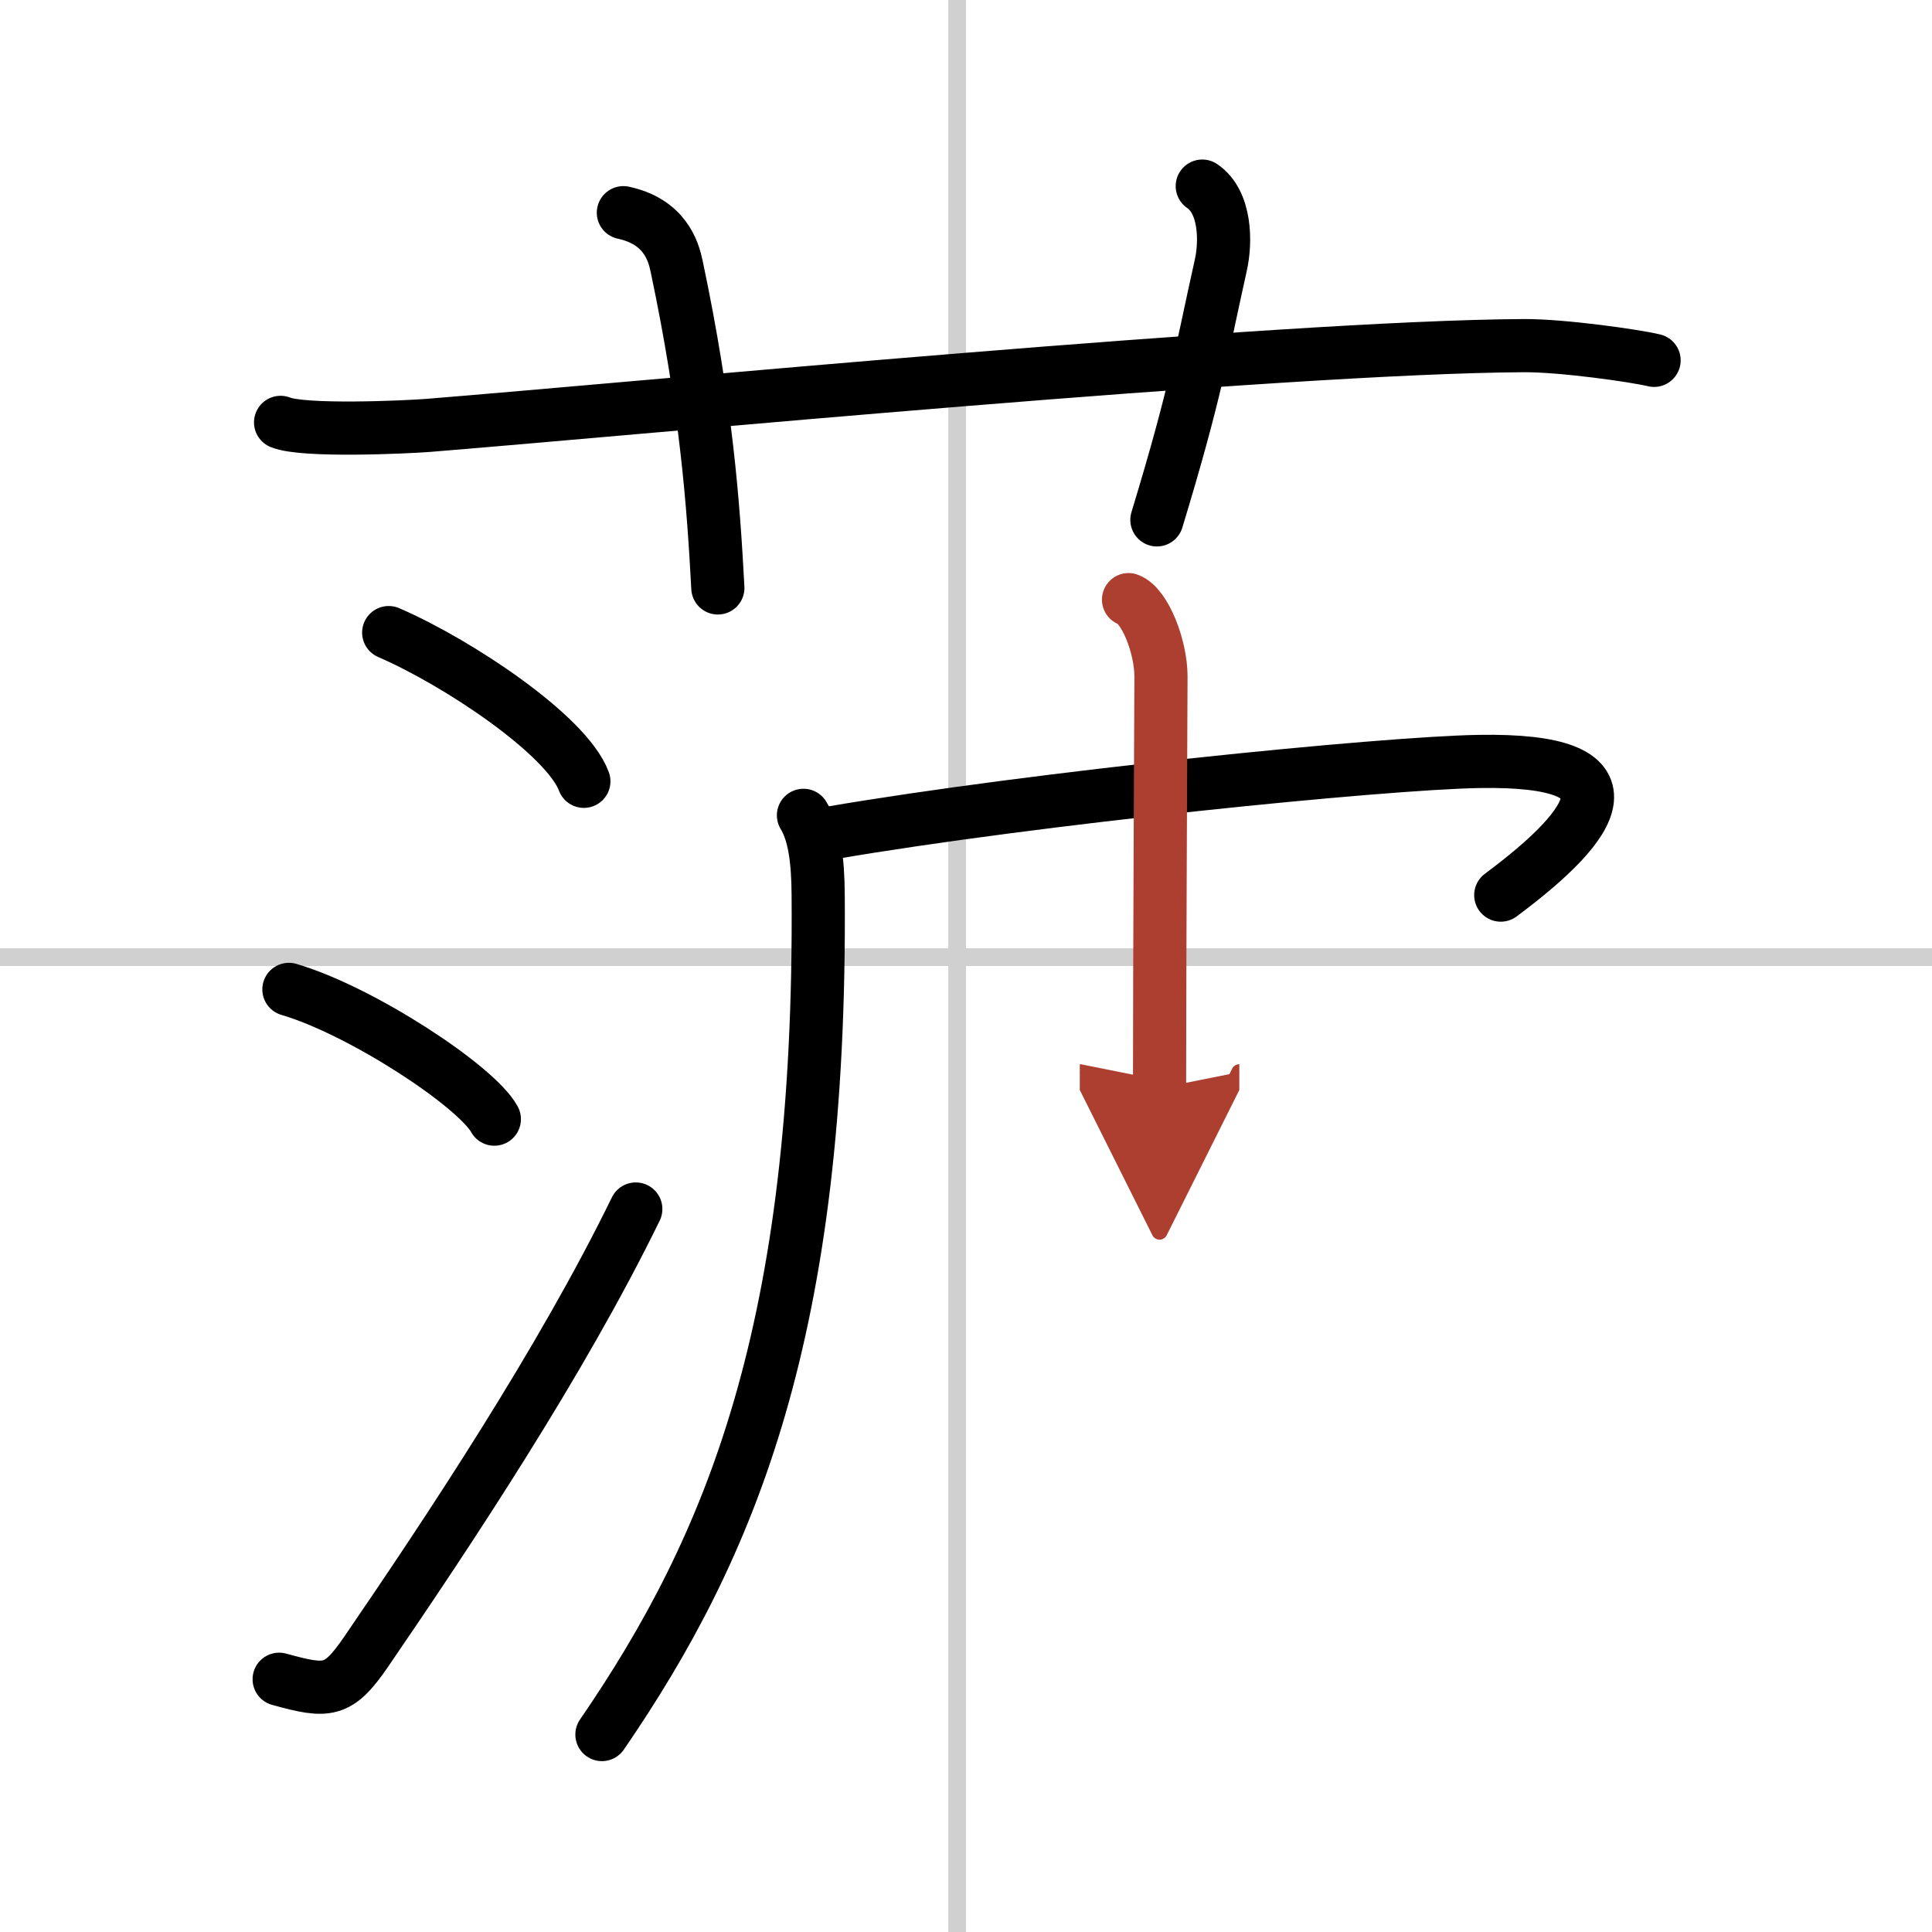 <svg width="400" height="400" viewBox="0 0 109 109" xmlns="http://www.w3.org/2000/svg"><defs><marker id="a" markerWidth="4" orient="auto" refX="1" refY="5" viewBox="0 0 10 10"><polyline points="0 0 10 5 0 10 1 5" fill="#ad3f31" stroke="#ad3f31"/></marker></defs><g fill="none" stroke="#000" stroke-linecap="round" stroke-linejoin="round" stroke-width="3"><rect width="100%" height="100%" fill="#fff" stroke="#fff"/><line x1="54" x2="54" y2="109" stroke="#d0d0d0" stroke-width="1"/><line x2="109" y1="54" y2="54" stroke="#d0d0d0" stroke-width="1"/><path d="m15.83 23.83c1.29 0.53 7.04 0.27 8.33 0.17 11.9-0.96 48.11-4.43 61.83-4.5 2.16-0.01 6.26 0.57 7.33 0.83"/><path d="m35.17 12c2.33 0.5 2.82 2.15 3 3 1.69 7.99 2.08 13.5 2.33 18.17"/><path d="M67.83,10.5c1.32,0.89,1.35,3.13,1.04,4.49C67.75,20,67.5,22,65.27,29.33"/><path d="m21.93 35.69c3.89 1.68 10.04 5.78 11.01 8.39"/><path d="m16.3 55.82c4.09 1.2 10.57 5.46 11.59 7.32"/><path d="m15.75 94.74c2.75 0.76 3.33 0.75 4.92-1.57 4.63-6.77 10.99-16.33 15.2-24.96"/><path d="m45.33 46c0.6 0.98 0.82 2.46 0.83 4.5 0.19 24.53-4.92 36.75-12.2 47.36"/><path d="m46.83 47c11.67-2 31.21-3.95 36.6-4.04 9.17-0.16 6.75 3.44 1.24 7.54"/><path d="m63.67 33.83c0.93 0.34 1.83 2.67 1.83 4.33 0 0.71-0.08 16.26-0.08 23.23" marker-end="url(#a)" stroke="#ad3f31"/></g></svg>
